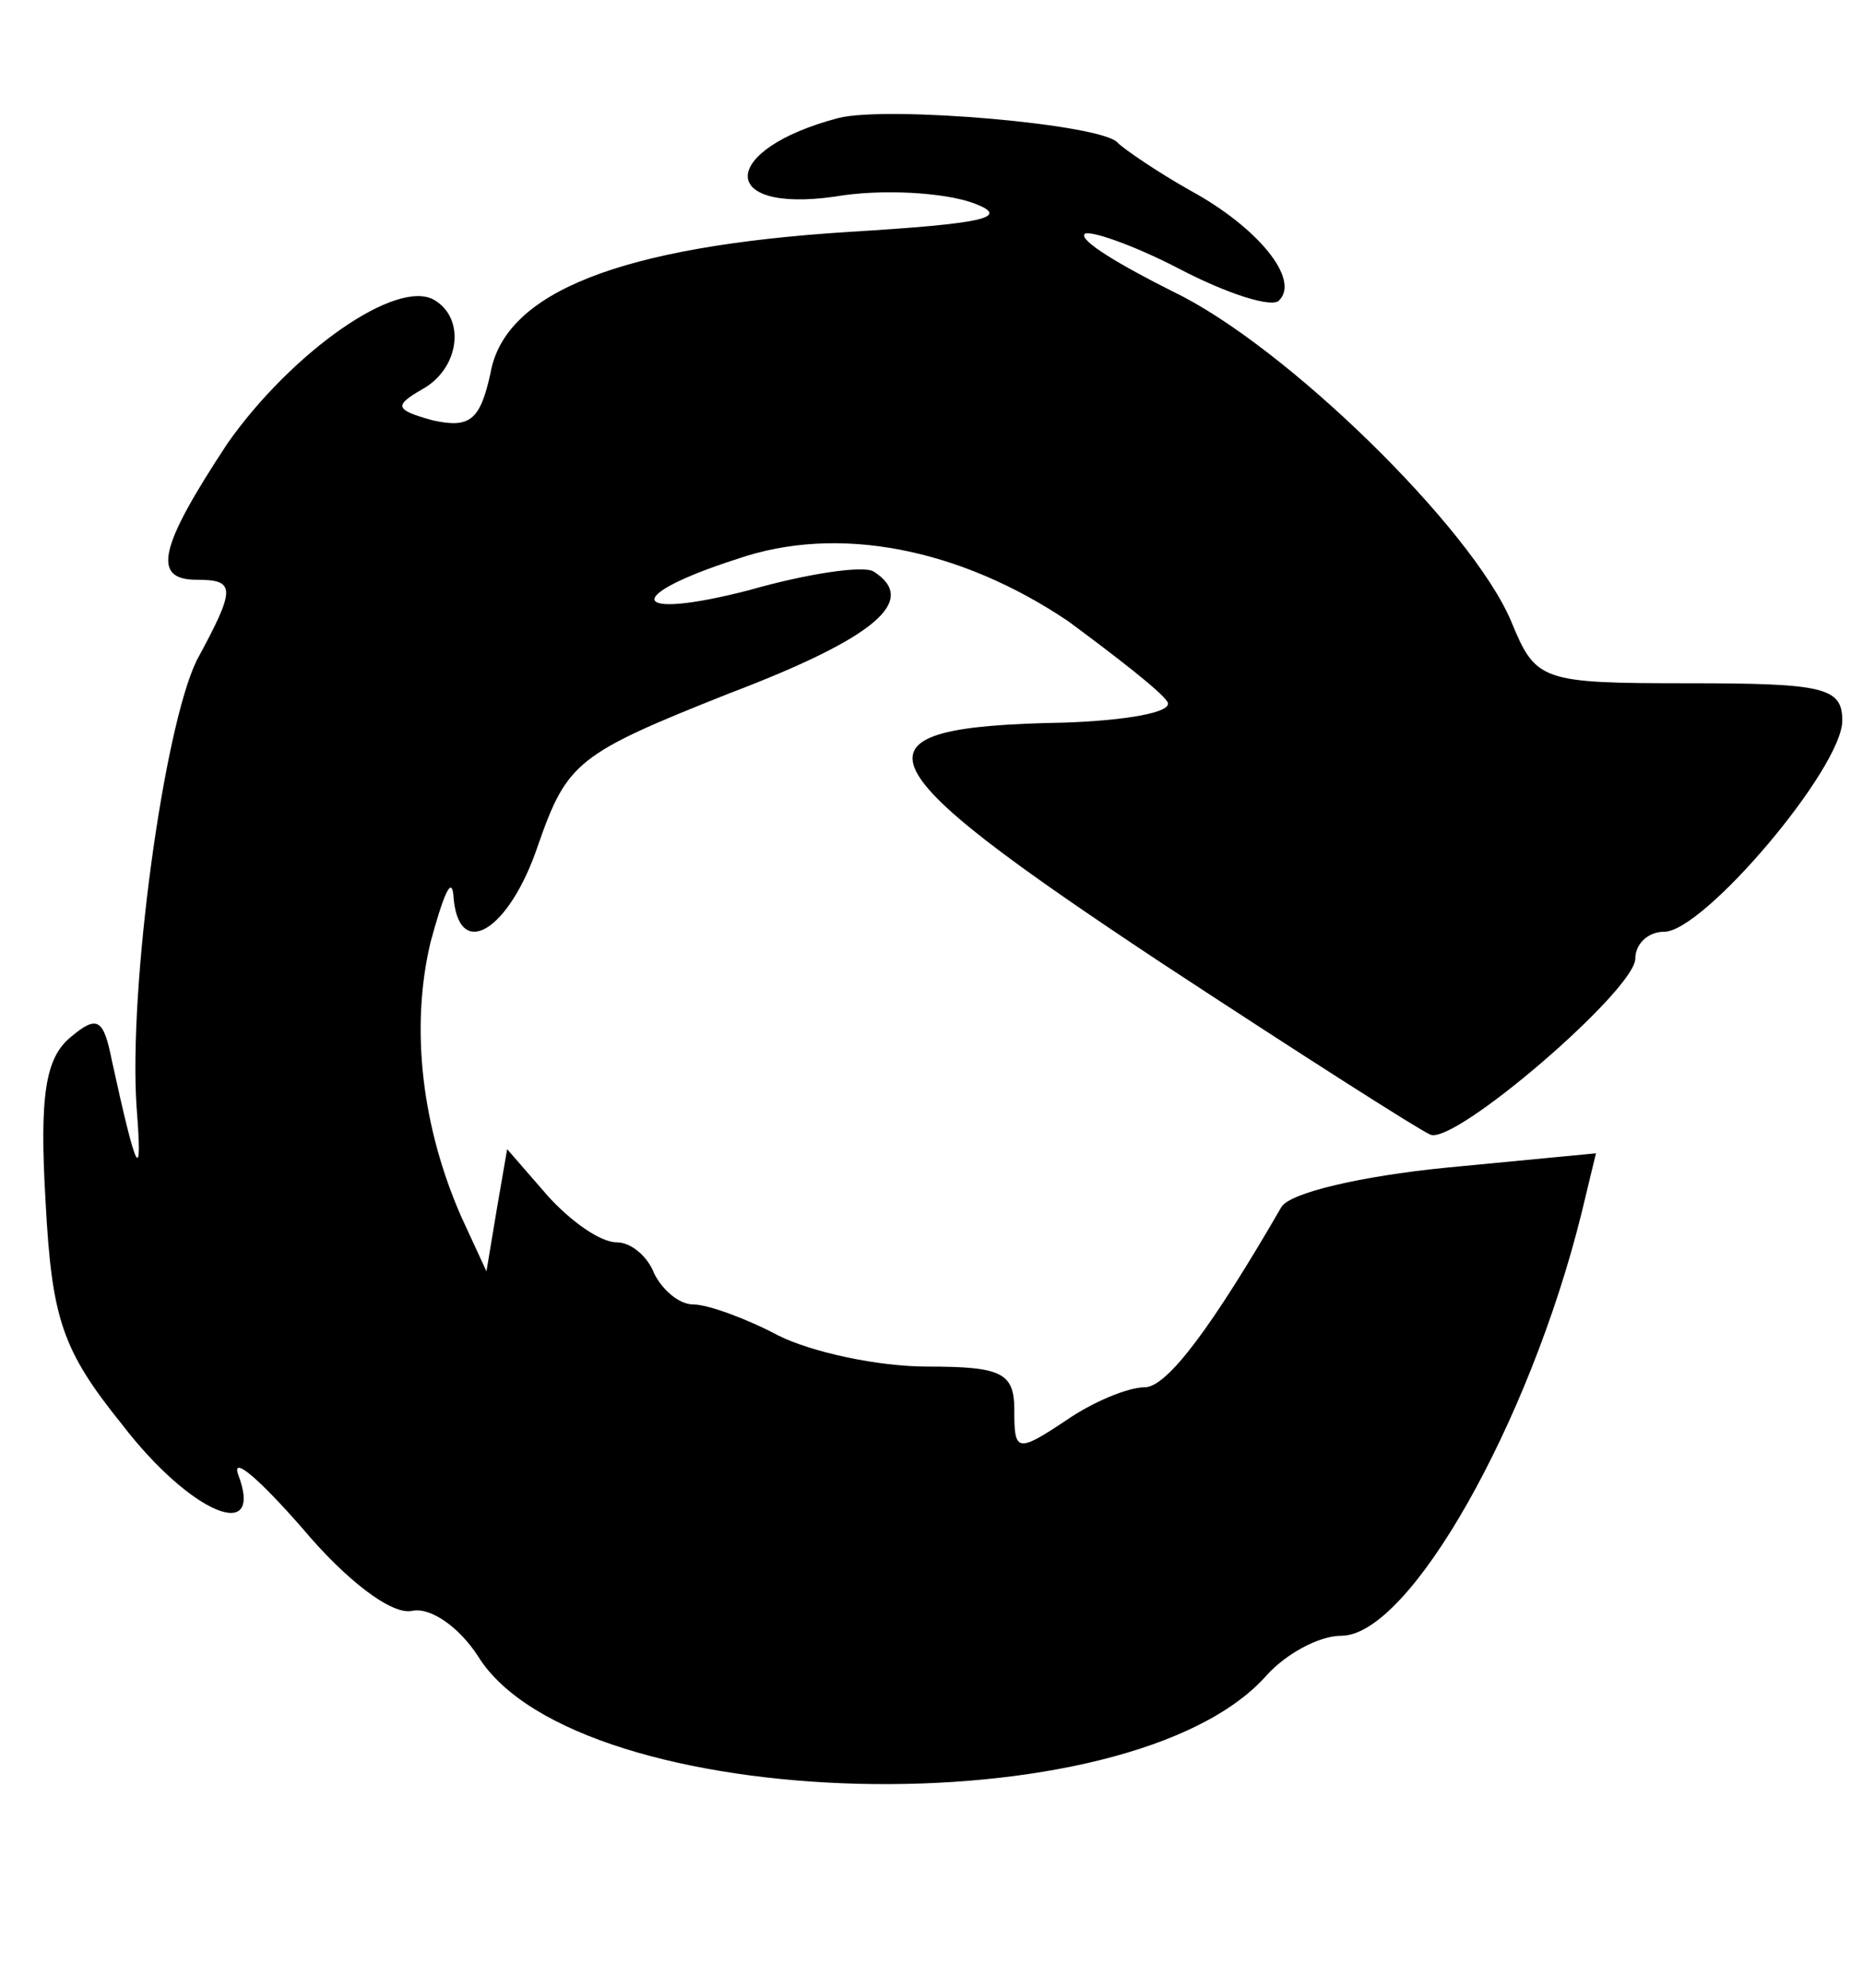 <?xml version="1.0" standalone="no"?>
<!DOCTYPE svg PUBLIC "-//W3C//DTD SVG 20010904//EN"
 "http://www.w3.org/TR/2001/REC-SVG-20010904/DTD/svg10.dtd">
<svg version="1.0" xmlns="http://www.w3.org/2000/svg"
 width="90pt" height="96pt" viewBox="0 0 90 96"
 preserveAspectRatio="xMidYMid meet">
<g transform="translate(0,96) scale(0.1,-0.1)"
fill="#000000" stroke="none">
<path d="M405 903 c-57 -15 -59 -46 -2 -38 23 4 53 2 67 -3 19 -7 6 -10 -60
-14 -110 -7 -166 -29 -173 -68 -5 -23 -10 -27 -28 -23 -18 5 -19 7 -5 15 18
10 21 34 6 43 -18 11 -69 -25 -100 -69 -33 -50 -37 -66 -15 -66 19 0 19 -4 0
-39 -16 -33 -33 -158 -29 -216 3 -38 0 -32 -12 23 -4 20 -7 22 -20 11 -12 -10
-15 -28 -12 -79 3 -57 8 -72 37 -108 33 -43 69 -58 56 -24 -3 9 10 -2 31 -26
21 -25 43 -42 53 -40 9 2 23 -8 32 -22 48 -77 315 -84 381 -9 9 10 25 19 36
19 33 0 91 103 116 204 l7 29 -73 -7 c-40 -4 -75 -12 -79 -19 -33 -57 -55 -87
-66 -87 -8 0 -25 -7 -38 -16 -24 -16 -25 -15 -25 5 0 18 -6 21 -42 21 -24 0
-56 7 -72 15 -15 8 -34 15 -41 15 -7 0 -15 7 -19 15 -3 8 -11 15 -18 15 -8 0
-22 10 -33 22 l-20 23 -5 -29 -5 -30 -12 26 c-19 43 -25 91 -15 133 6 22 10
32 11 23 2 -33 27 -18 41 24 14 40 19 44 92 73 71 27 92 45 70 59 -5 3 -32 -1
-60 -9 -58 -15 -62 -3 -6 15 49 17 108 5 160 -30 23 -17 45 -34 48 -39 3 -5
-20 -9 -50 -10 -107 -2 -101 -18 47 -116 67 -44 125 -81 130 -83 12 -5 99 70
99 85 0 7 6 13 14 13 19 0 86 79 86 102 0 16 -9 18 -74 18 -72 0 -74 1 -86 30
-19 45 -109 133 -163 159 -26 13 -46 25 -43 28 2 2 23 -5 46 -17 23 -12 45
-19 48 -15 10 10 -10 35 -43 53 -16 9 -32 20 -35 23 -7 9 -111 18 -135 12z"/>
</g>
</svg>
